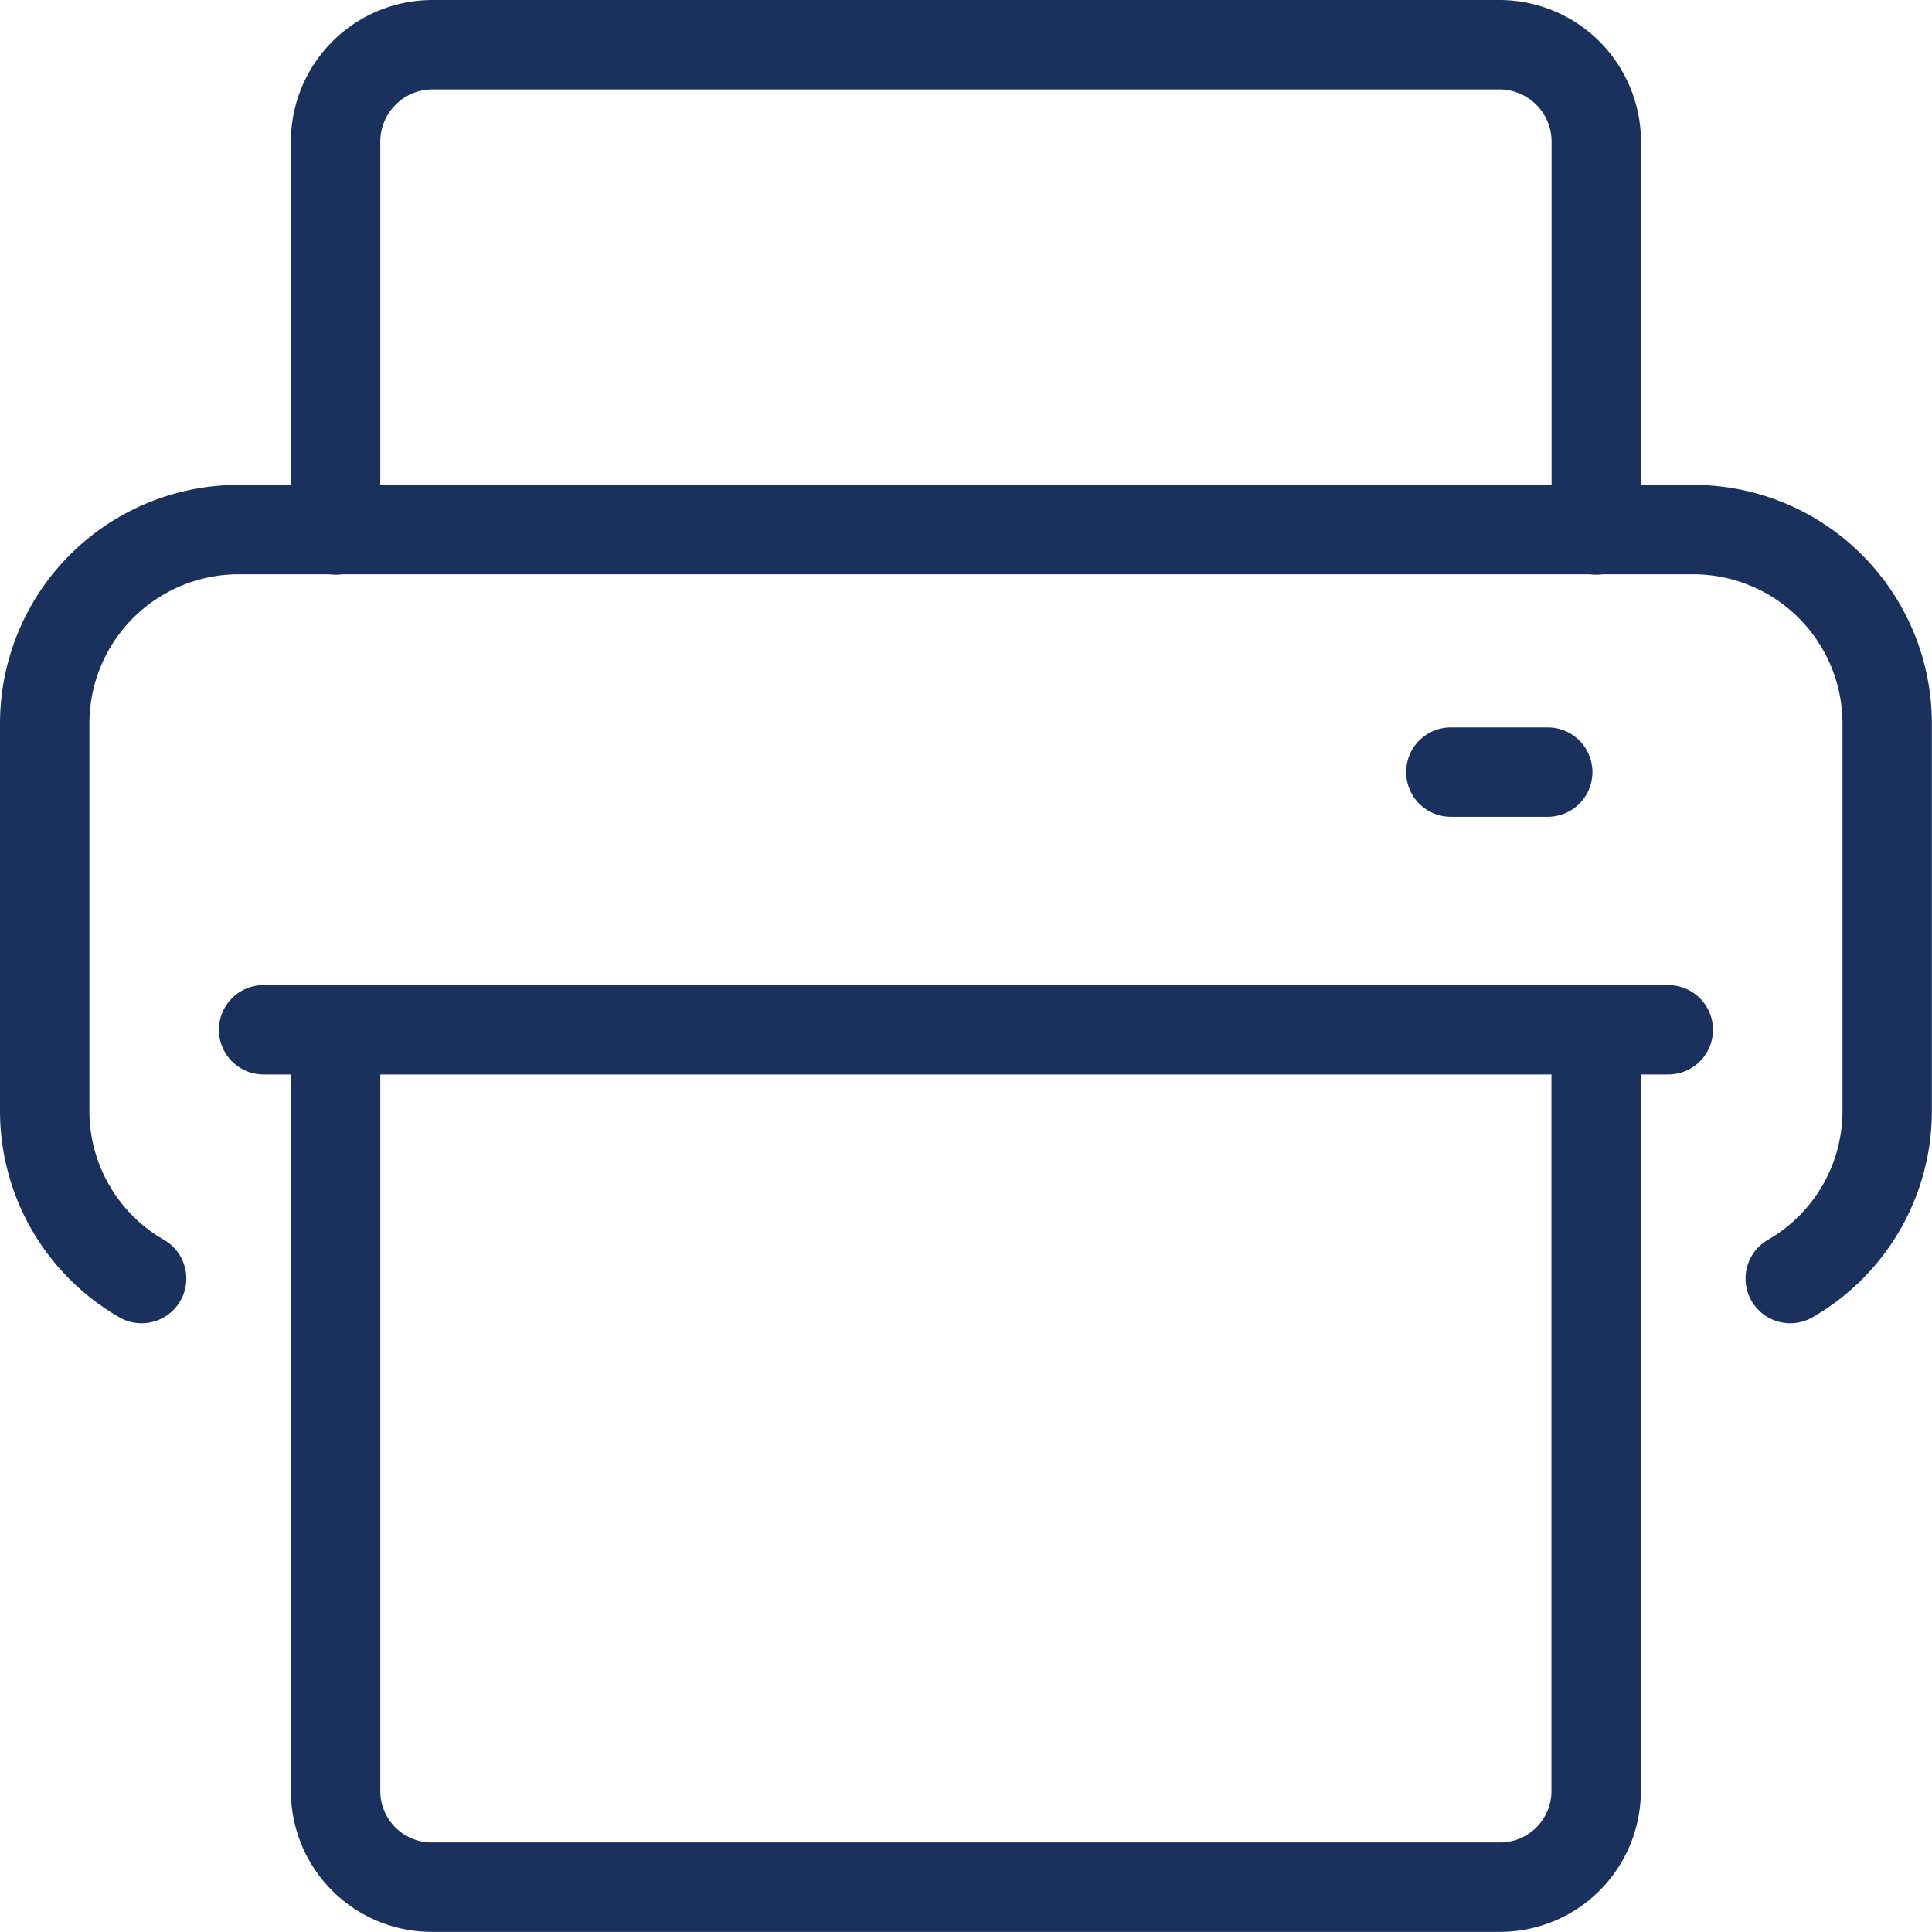 <svg height="15.129" viewBox="0 0 15.129 15.129" width="15.129" xmlns="http://www.w3.org/2000/svg"><g fill="none" stroke="#1a315d" stroke-linecap="round" stroke-linejoin="round" stroke-width=".7"><path d="m15.372 6.3v-3.041a.759.759 0 0 0 -.759-.759h-8.354a.759.759 0 0 0 -.759.759v3.041" transform="translate(-2.872 -2.15)"/><path d="m5.5 12.5v5.968a.753.753 0 0 0 .759.746h8.353a.753.753 0 0 0 .759-.746v-5.968" transform="translate(-2.872 -4.436)"/><path d="m16.169 13.365a1.514 1.514 0 0 0 .759-1.308v-3.038a1.519 1.519 0 0 0 -1.518-1.519h-11.391a1.519 1.519 0 0 0 -1.519 1.519v3.038a1.514 1.514 0 0 0 .759 1.308" transform="translate(-2.15 -3.353)"/><path d="m2.064 8.064h11"/><path d="m11.361 6.046h.759"/></g></svg>
